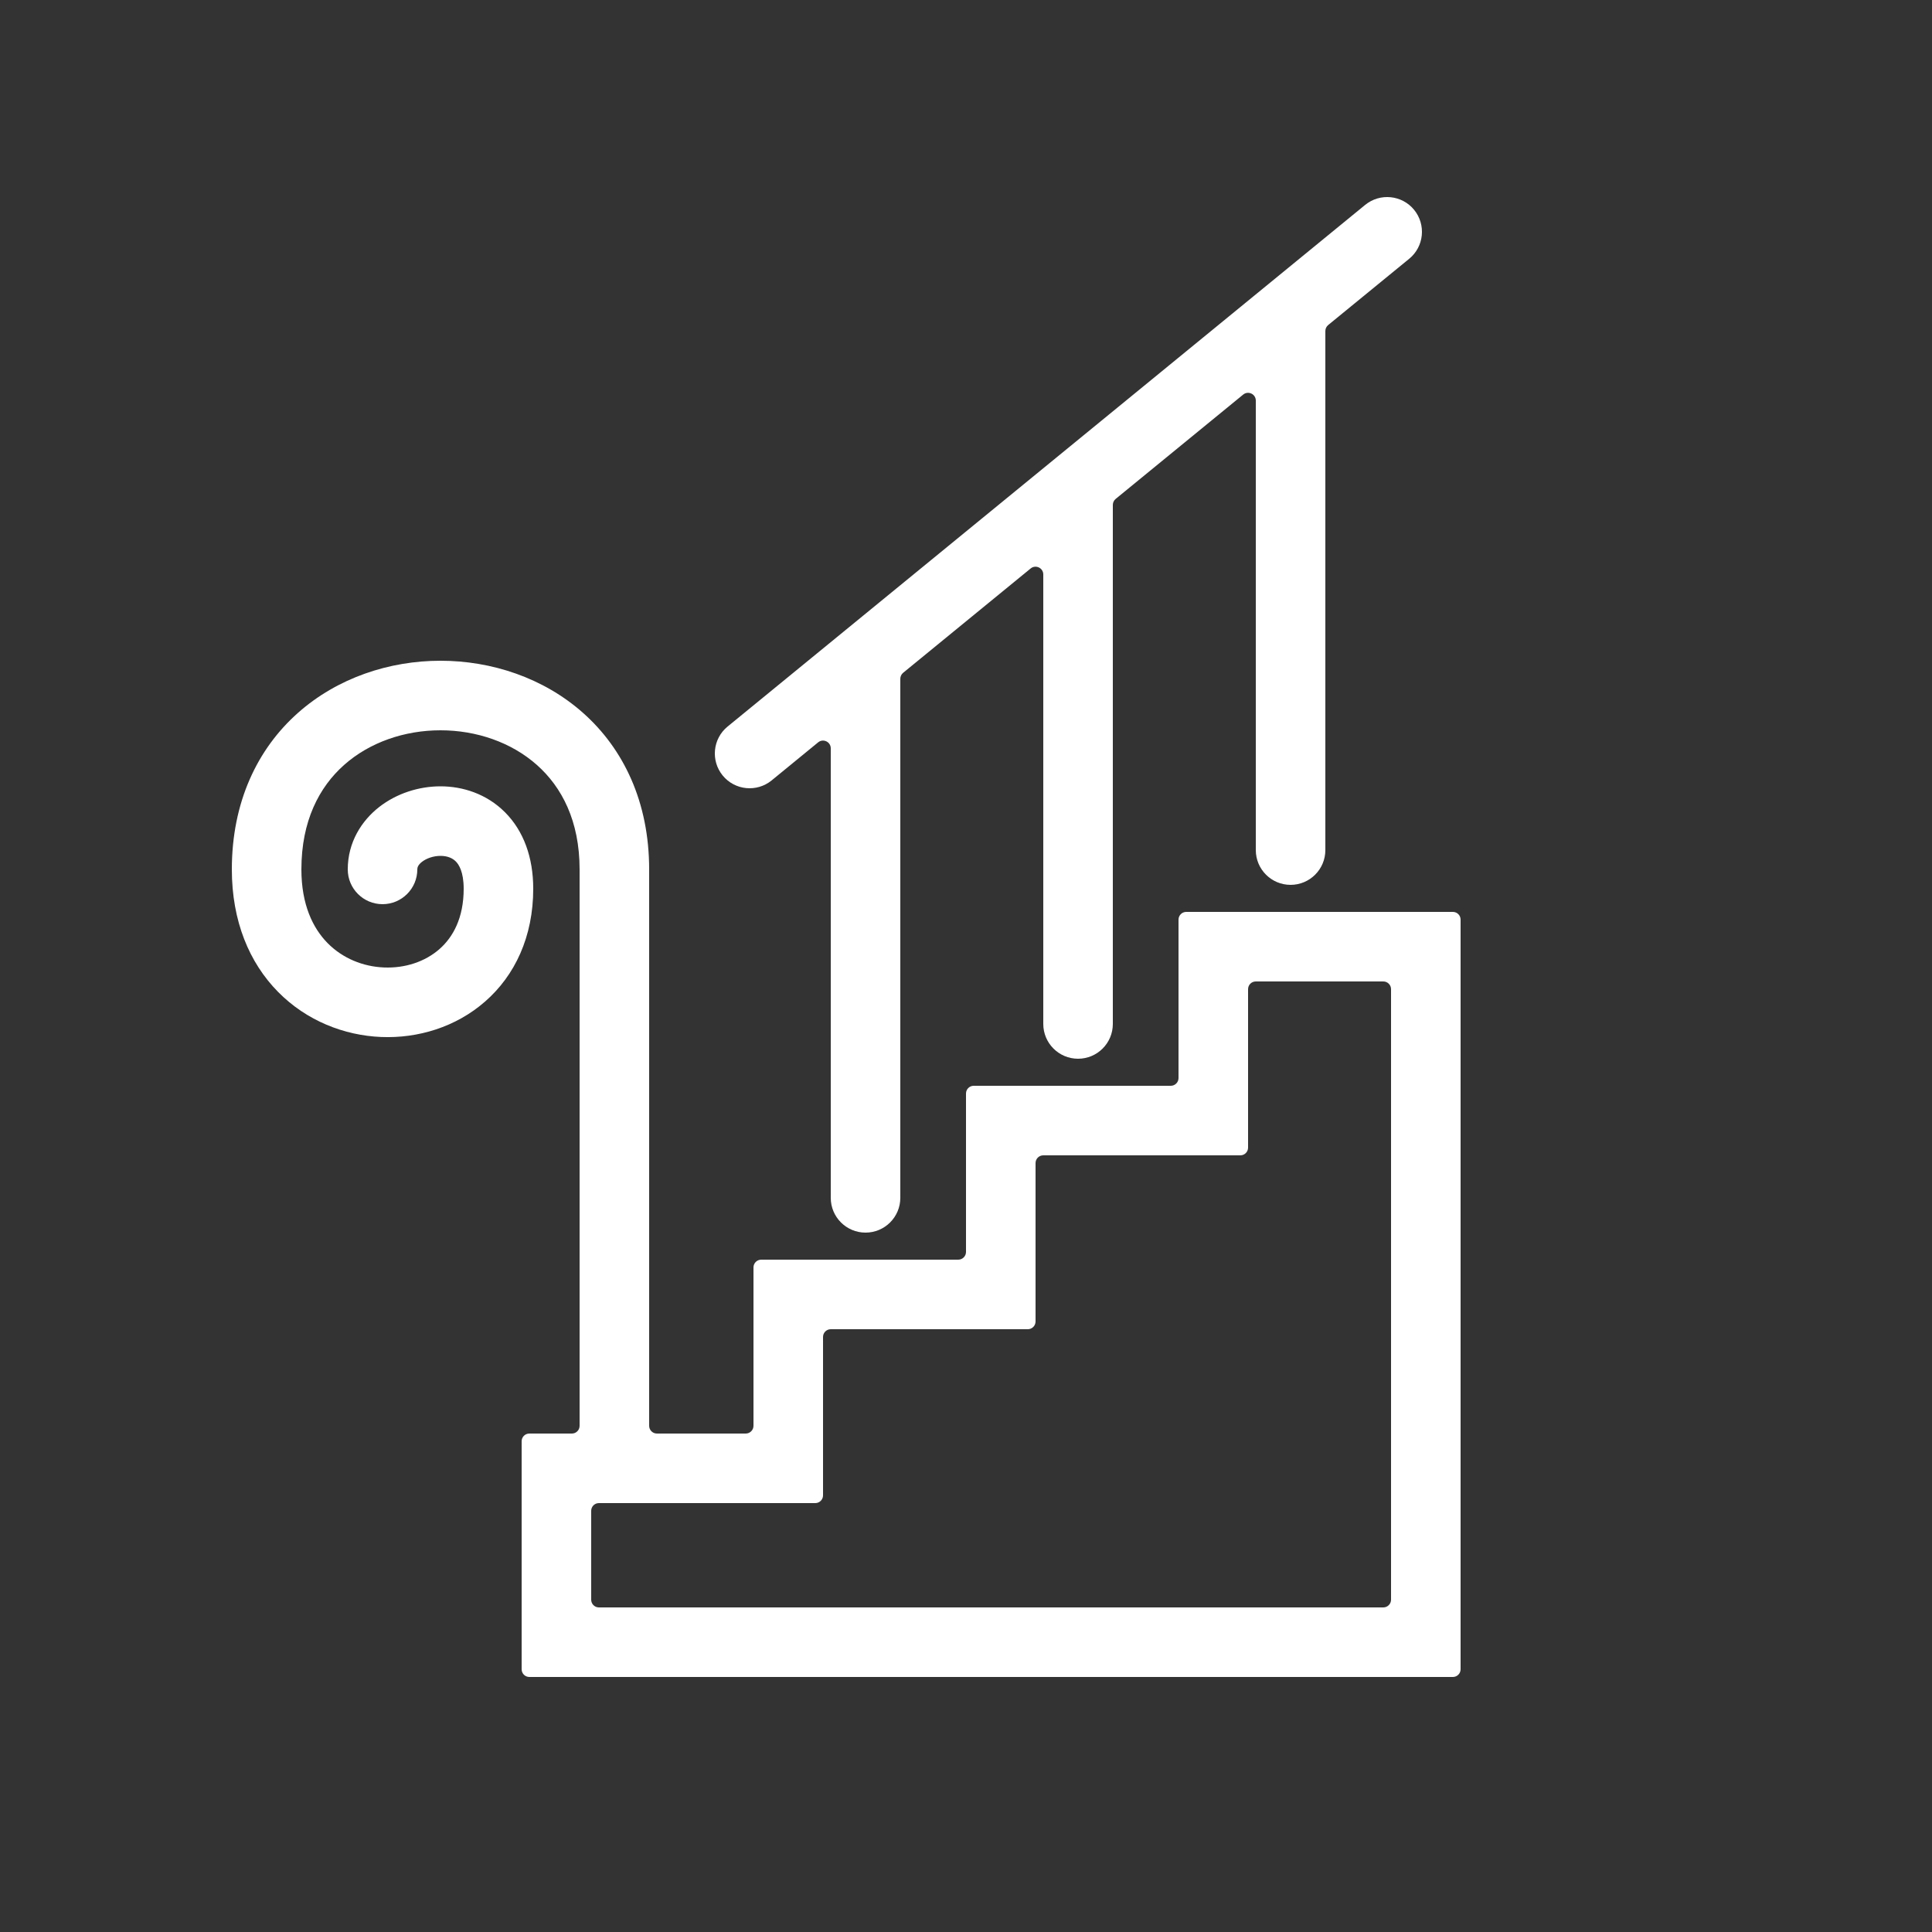 <svg width="50" height="50" viewBox="0 0 50 50" fill="none" xmlns="http://www.w3.org/2000/svg">
<rect x="0" y="0" width="50" height="50" fill="#333333" stroke="none"/>
<path fill-rule="evenodd" clip-rule="evenodd" d="M36.597 5.43C36.911 5.815 36.855 6.382 36.47 6.697L34.373 8.412C34.327 8.45 34.3 8.507 34.3 8.567V22C34.3 22.497 33.897 22.9 33.4 22.9C32.903 22.9 32.5 22.497 32.5 22V10.367C32.5 10.198 32.304 10.105 32.173 10.212L28.873 12.912C28.827 12.95 28.8 13.007 28.8 13.067V26.5C28.8 26.997 28.397 27.4 27.9 27.4C27.403 27.4 27 26.997 27 26.5V14.867C27 14.698 26.804 14.605 26.673 14.712L23.373 17.412C23.327 17.45 23.3 17.507 23.3 17.567V31C23.3 31.497 22.897 31.9 22.4 31.9C21.903 31.9 21.5 31.497 21.5 31V19.367C21.5 19.198 21.304 19.105 21.173 19.212L19.97 20.197C19.585 20.511 19.018 20.455 18.703 20.07C18.389 19.685 18.445 19.118 18.83 18.803L21.825 16.353C21.829 16.35 21.832 16.347 21.836 16.344L27.325 11.853C27.329 11.85 27.332 11.847 27.336 11.844L32.825 7.353C32.829 7.35 32.832 7.347 32.836 7.344L35.33 5.303C35.715 4.989 36.282 5.045 36.597 5.43ZM15.092 18.452C16.137 19.381 16.8 20.756 16.8 22.5V36.9C16.8 37.01 16.89 37.1 17 37.1H19.3C19.41 37.1 19.5 37.01 19.5 36.9V32.8C19.5 32.69 19.59 32.6 19.7 32.6H24.8C24.91 32.6 25 32.51 25 32.4V28.3C25 28.189 25.09 28.1 25.2 28.1L30.3 28.1C30.41 28.1 30.5 28.01 30.5 27.9V23.8C30.5 23.689 30.59 23.6 30.7 23.6H37.6C37.711 23.6 37.8 23.689 37.8 23.8V43.2C37.8 43.31 37.711 43.4 37.6 43.4H13.7C13.589 43.4 13.5 43.31 13.5 43.2V37.3C13.5 37.189 13.589 37.1 13.7 37.1H14.8C14.911 37.1 15 37.01 15 36.9V22.5C15 21.244 14.538 20.368 13.896 19.798C13.237 19.212 12.333 18.9 11.4 18.9C10.467 18.9 9.563 19.212 8.904 19.798C8.262 20.369 7.8 21.244 7.8 22.5C7.8 23.414 8.099 24.022 8.478 24.407C8.867 24.802 9.395 25.016 9.937 25.038C10.482 25.061 10.999 24.889 11.37 24.565C11.725 24.254 12 23.757 12 23C12 22.56 11.873 22.37 11.795 22.293C11.71 22.208 11.579 22.15 11.4 22.15C11.214 22.15 11.036 22.215 10.921 22.304C10.816 22.386 10.8 22.453 10.8 22.5C10.8 22.997 10.397 23.4 9.9 23.4C9.403 23.4 9 22.997 9 22.5C9 21.797 9.359 21.239 9.816 20.883C10.264 20.535 10.836 20.35 11.4 20.35C11.971 20.35 12.59 20.542 13.068 21.02C13.552 21.505 13.8 22.19 13.8 23C13.8 24.243 13.325 25.246 12.555 25.919C11.8 26.58 10.818 26.877 9.863 26.837C8.905 26.797 7.933 26.417 7.197 25.671C6.451 24.915 6 23.836 6 22.5C6 20.756 6.663 19.381 7.708 18.452C8.737 17.538 10.083 17.1 11.4 17.1C12.717 17.1 14.063 17.538 15.092 18.452ZM15.5 38.9C15.389 38.9 15.3 38.989 15.3 39.1V41.4C15.3 41.51 15.389 41.6 15.5 41.6H35.8C35.91 41.6 36 41.51 36 41.4V25.6C36 25.489 35.91 25.4 35.8 25.4H32.5C32.389 25.4 32.3 25.489 32.3 25.6V29.7C32.3 29.81 32.211 29.9 32.1 29.9L27 29.9C26.89 29.9 26.8 29.989 26.8 30.1V34.2C26.8 34.31 26.71 34.4 26.6 34.4H21.5C21.39 34.4 21.3 34.489 21.3 34.6V38.7C21.3 38.81 21.21 38.9 21.1 38.9H15.5Z" fill="white"/>
</svg>
